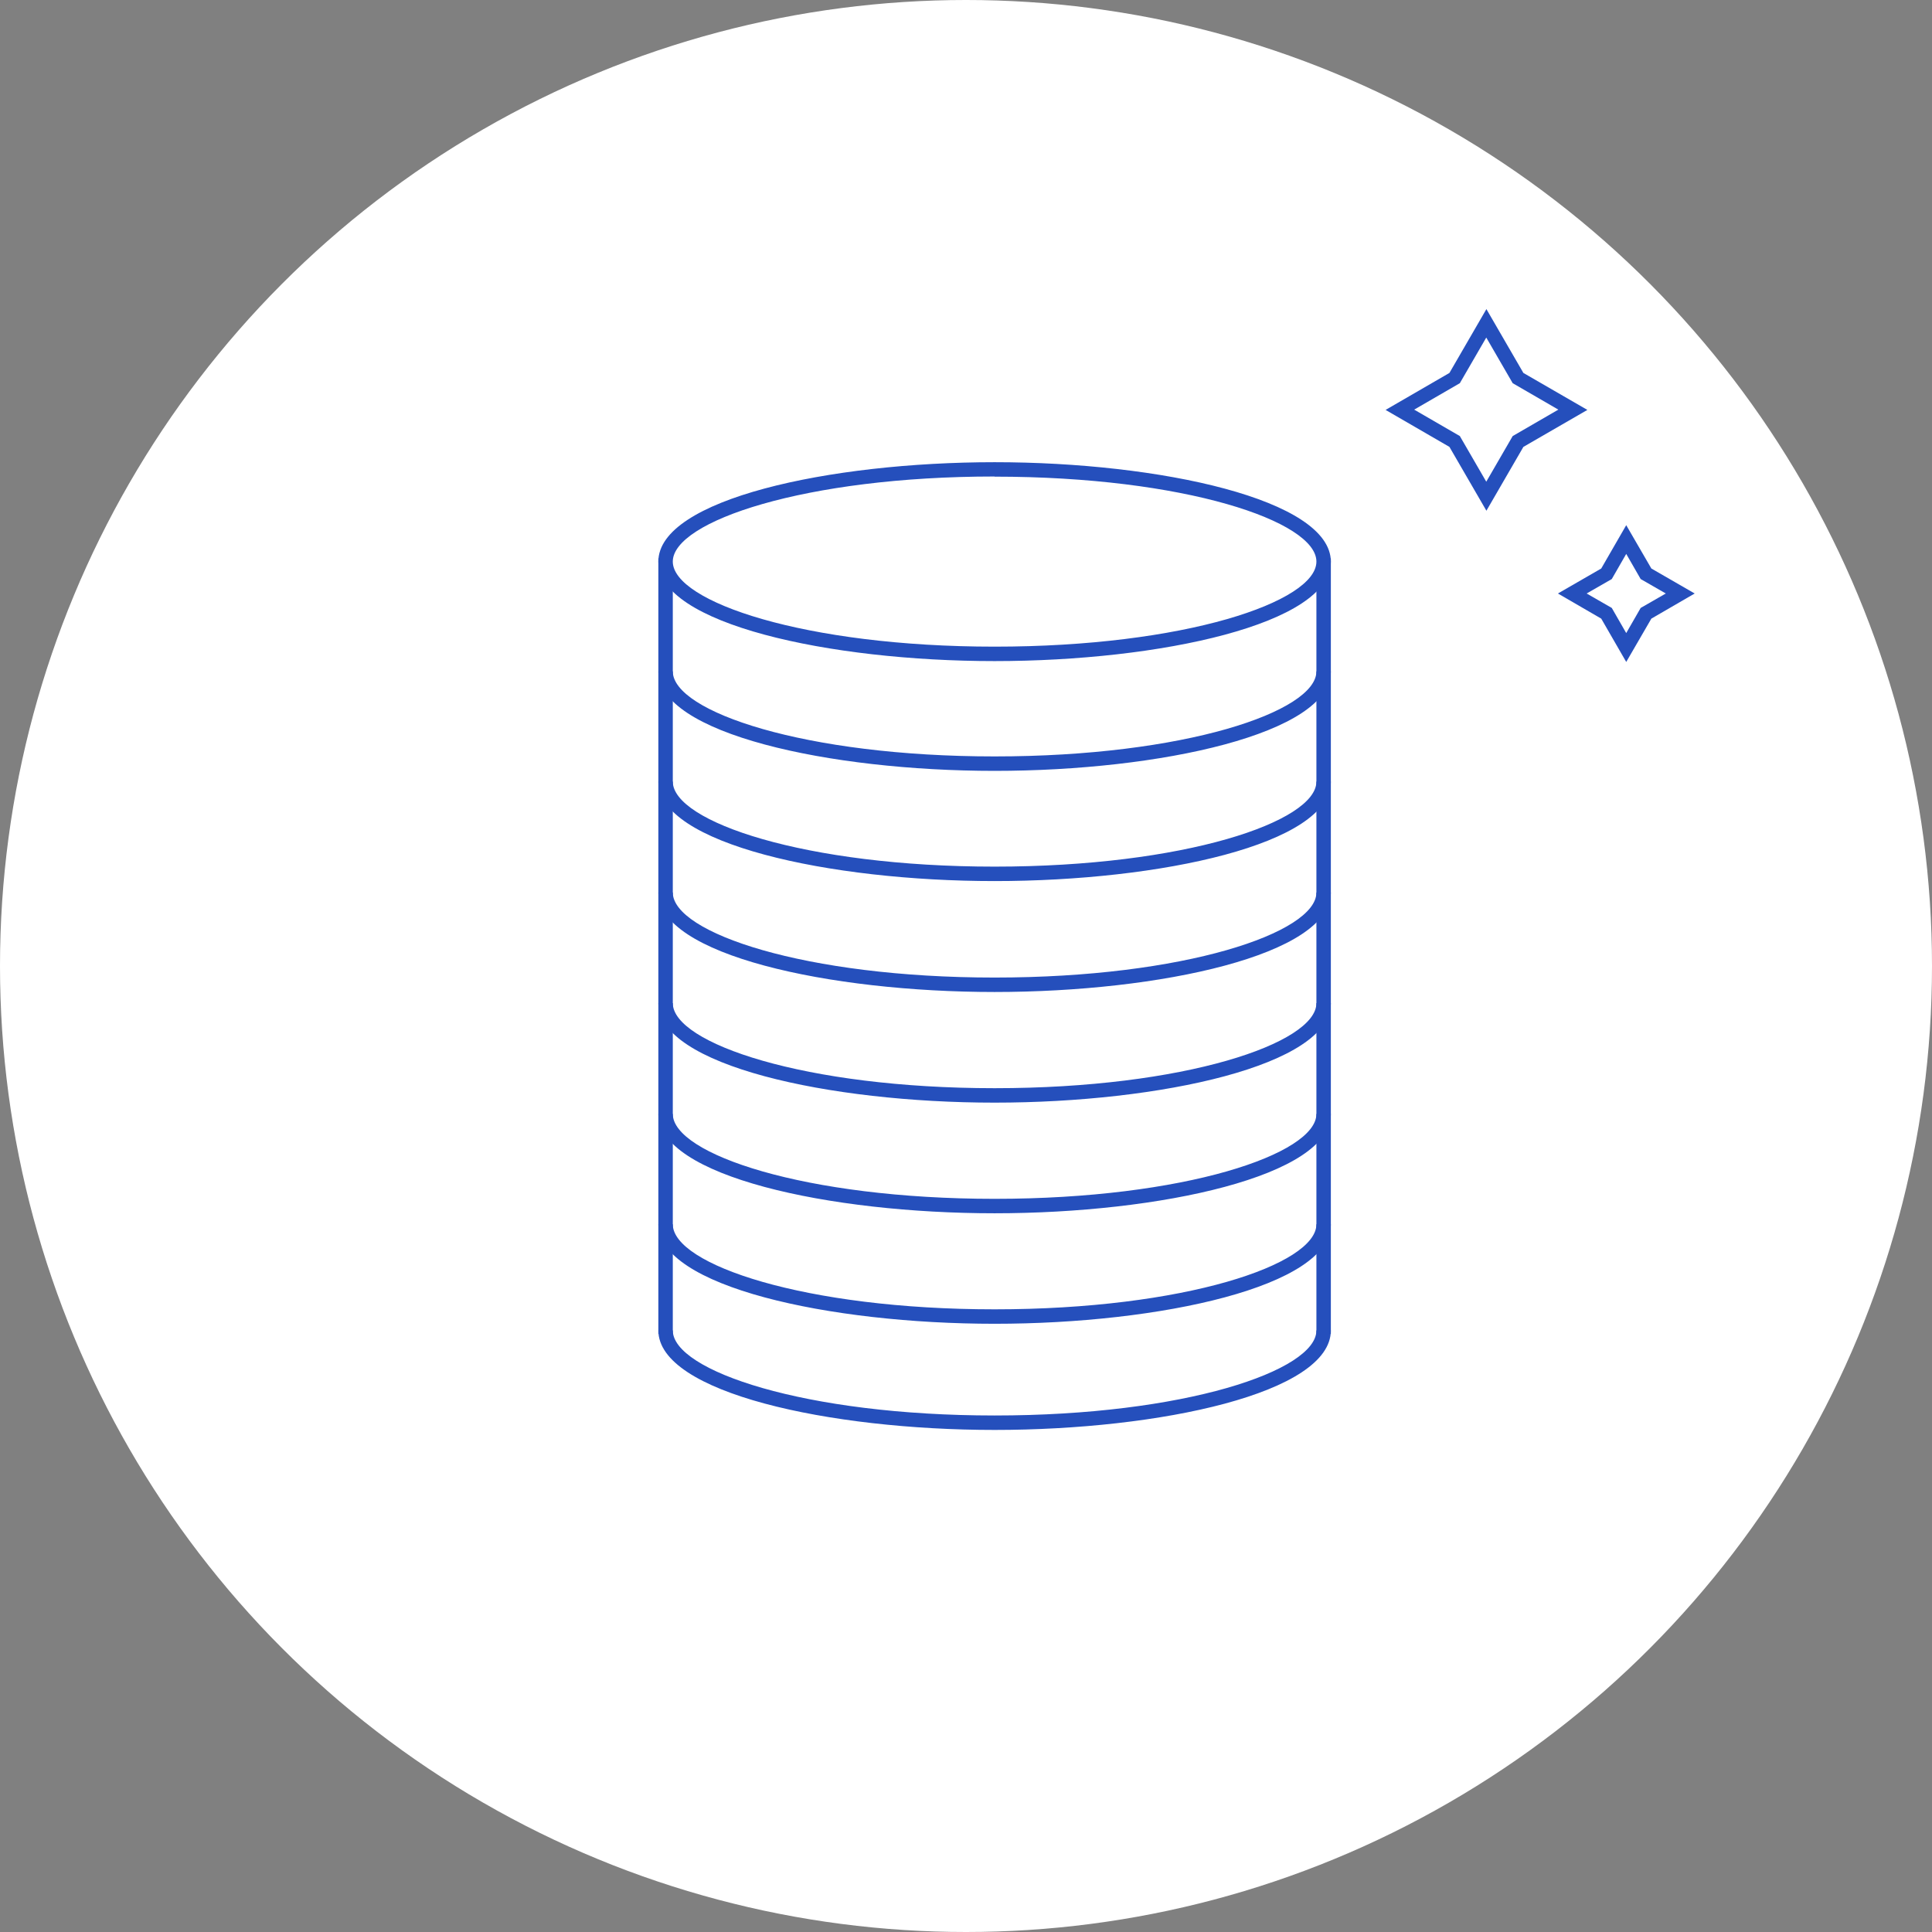 <svg xmlns="http://www.w3.org/2000/svg" viewBox="0 0 133.76 133.76"><rect x="0" y="0" width="133.76" height="133.76" fill="#808080" stroke="none"/><defs><style>.cls-1{fill:#fff;}.cls-2{fill:#254fbc;}</style></defs><g id="レイヤー_2" data-name="レイヤー 2"><g id="レイヤー_1-2" data-name="レイヤー 1"><circle class="cls-1" cx="66.88" cy="66.88" r="66.88"/><polygon class="cls-2" points="92.14 92.35 91.14 92.35 91.14 39.66 46.58 39.66 46.58 92.35 45.58 92.35 45.58 38.66 92.14 38.66 92.14 92.35"/><ellipse class="cls-1" cx="68.86" cy="38.88" rx="22.78" ry="6.39"/><path class="cls-2" d="M68.86,45.77c-11.44,0-23.28-2.58-23.28-6.89S57.42,32,68.86,32s23.28,2.58,23.28,6.89S80.3,45.77,68.86,45.77Zm0-12.78c-13.13,0-22.28,3.11-22.28,5.89s9.15,5.89,22.28,5.89,22.28-3.1,22.28-5.89S82,33,68.86,33Z"/><path class="cls-2" d="M68.86,53.37c-11.44,0-23.28-2.58-23.28-6.89h1c0,2.79,9.15,5.89,22.28,5.89s22.28-3.1,22.28-5.89h1C92.14,50.79,80.3,53.37,68.86,53.37Z"/><path class="cls-2" d="M68.86,61c-11.44,0-23.28-2.58-23.28-6.89h1c0,2.78,9.15,5.89,22.28,5.89s22.28-3.11,22.28-5.89h1C92.14,58.45,80.3,61,68.86,61Z"/><path class="cls-2" d="M68.86,68.68c-11.44,0-23.28-2.57-23.28-6.89h1c0,2.79,9.15,5.89,22.28,5.89s22.28-3.1,22.28-5.89h1C92.14,66.11,80.3,68.68,68.86,68.68Z"/><path class="cls-2" d="M68.86,76.34c-11.44,0-23.28-2.58-23.28-6.89h1c0,2.78,9.15,5.89,22.28,5.89s22.28-3.11,22.28-5.89h1C92.14,73.76,80.3,76.34,68.86,76.34Z"/><path class="cls-2" d="M68.86,84c-11.44,0-23.28-2.57-23.28-6.88h1c0,2.78,9.15,5.88,22.28,5.88s22.28-3.1,22.28-5.88h1C92.14,81.42,80.3,84,68.86,84Z"/><path class="cls-2" d="M68.86,91.65c-11.44,0-23.28-2.58-23.28-6.89h1c0,2.79,9.15,5.89,22.28,5.89s22.28-3.1,22.28-5.89h1C92.14,89.07,80.3,91.65,68.86,91.65Z"/><path class="cls-2" d="M68.86,99c-11.44,0-23.28-2.58-23.28-6.89h1c0,2.79,9.15,5.89,22.28,5.89s22.28-3.1,22.28-5.89h1C92.14,96.45,80.3,99,68.86,99Z"/><path class="cls-2" d="M102.91,35.36l-2.56-4.42-4.42-2.56,4.42-2.56,2.56-4.42,2.56,4.42,4.43,2.56-4.43,2.56Zm-5-7,3.16,1.83,1.83,3.16,1.83-3.16,3.16-1.83-3.16-1.83-1.83-3.16-1.83,3.16Z"/><path class="cls-2" d="M112.59,45.83l-1.73-3-3-1.74,3-1.73,1.73-3,1.74,3,3,1.73-3,1.74Zm-2.74-4.74,1.74,1,1,1.74,1-1.74,1.74-1-1.74-1-1-1.74-1,1.74Z"/></g></g></svg>